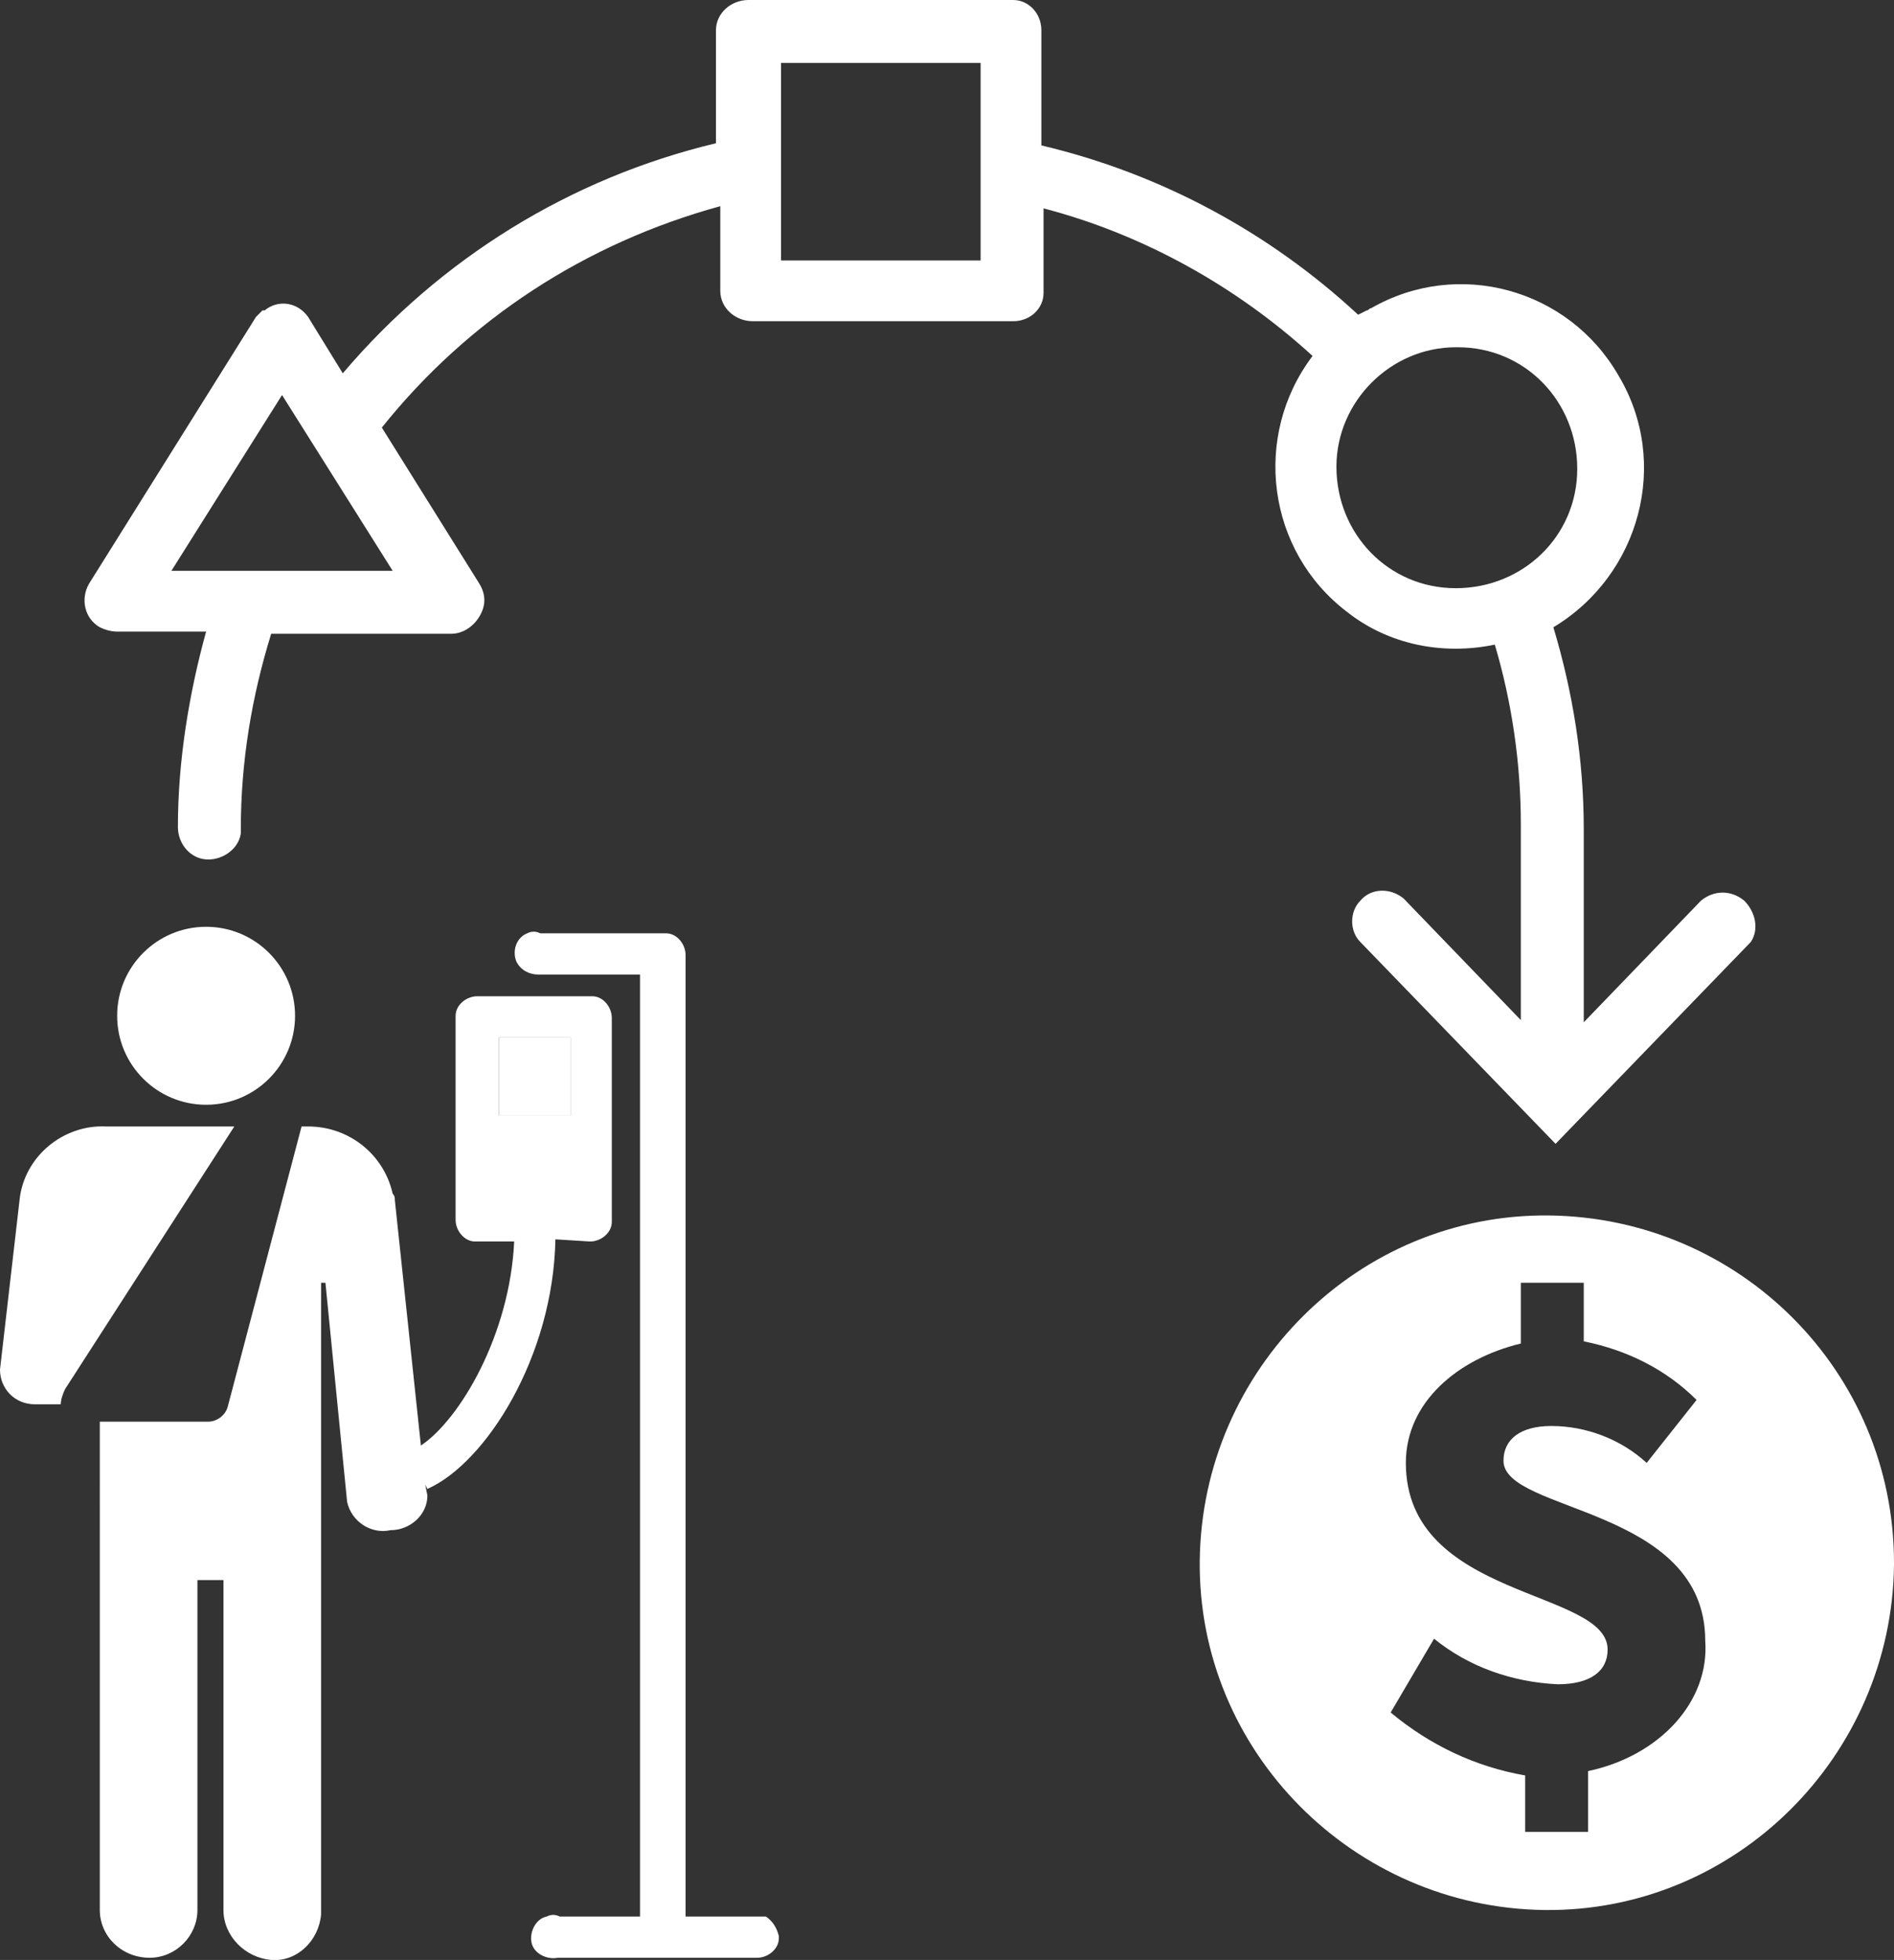 <?xml version="1.0" encoding="utf-8"?>
<!-- Generator: Adobe Illustrator 23.0.2, SVG Export Plug-In . SVG Version: 6.00 Build 0)  -->
<svg version="1.1" id="Layer_1" xmlns="http://www.w3.org/2000/svg" xmlns:xlink="http://www.w3.org/1999/xlink" x="0px" y="0px"
	 viewBox="0 0 87.3 90.3" style="enable-background:new 0 0 87.3 90.3;" xml:space="preserve">
<rect x="0" y="0" width="87.3" height="90.3" fill="#333333" stroke="none"/>
<style type="text/css">
	.st0{fill:#FFFFFF;}
</style>
<title>icon_rcm</title>
<rect x="23" y="47.8" class="st0" width="3.3" height="3.6"/>
<path class="st0" d="M4.9,51.9c-2-0.1-3.8,1.4-4,3.4L0,63.1c0,0.9,0.7,1.6,1.6,1.6c0,0,0.1,0,0.1,0h1.1c0-0.2,0.1-0.5,0.2-0.7
	l7.8-12.1H4.9z"/>
<circle class="st0" cx="9.5" cy="46.8" r="4.1"/>
<path class="st0" d="M27.2,57.2c0.5,0,1-0.4,1-0.9c0,0,0-0.1,0-0.1v-9.3c0-0.5-0.4-1-0.9-1c0,0-0.1,0-0.1,0H22c-0.5,0-1,0.4-1,0.9
	c0,0,0,0.1,0,0.1v9.3c0,0.5,0.4,1,0.9,1c0,0,0.1,0,0.1,0h1.7c-0.2,4.3-2.5,8.2-4.3,9.4l-1.2-11.3c0-0.1,0-0.2-0.1-0.3
	c-0.4-1.8-2-3.1-3.9-3.1h-0.3l-3.4,12.9c-0.1,0.4-0.5,0.7-0.9,0.7h-5V88c0,1.2,1,2.2,2.3,2.2c0,0,0,0,0,0c1.2,0,2.2-1,2.2-2.2V72.8
	h1.2V88c0,1.2,1,2.2,2.2,2.3c1.2,0.1,2.2-0.9,2.3-2.1c0,0,0-0.1,0-0.1v-29H15l1,10.1c0.2,0.9,1.1,1.5,2,1.3c0.9,0,1.7-0.7,1.7-1.6
	l-0.1-0.5l0.1,0.2c2.7-1.2,5.8-6.1,5.9-11.5L27.2,57.2z M23,51.4v-3.6h3.3v3.6L23,51.4z"/>
<path class="st0" d="M35.3,88.3h-3.7V44c0-0.5-0.4-1-0.9-1c0,0-0.1,0-0.1,0h-5.7c-0.2-0.1-0.4-0.1-0.6,0c-0.5,0.2-0.7,0.8-0.5,1.3
	c0.2,0.4,0.6,0.6,1,0.6h4.7v43.4h-3.7c-0.2-0.1-0.4-0.1-0.6,0c-0.5,0.1-0.8,0.7-0.7,1.2c0.1,0.5,0.7,0.8,1.2,0.7h9.2
	c0.5,0,1-0.4,1-0.9c0,0,0-0.1,0-0.1C35.8,88.8,35.6,88.5,35.3,88.3z"/>
<path class="st0" d="M80.4,41.5c-0.6-0.5-1.4-0.5-2,0L73,47.1v-8.9c0-3.2-0.5-6.3-1.4-9.3c4-2.4,5.4-7.6,3-11.6c0,0,0,0,0,0
	c-2.3-4-7.4-5.4-11.4-3.1c-0.1,0-0.1,0.1-0.2,0.1l-0.4,0.2C58.5,10.7,53.5,8,48,6.7V1.4C48,0.6,47.4,0,46.7,0c0,0,0,0-0.1,0H34.5
	C33.7,0,33,0.6,33,1.4c0,0,0,0,0,0v5.2c-6.7,1.6-12.7,5.3-17.2,10.6l-1.6-2.6c-0.5-0.7-1.4-0.8-2-0.3c0,0,0,0-0.1,0l-0.3,0.3
	L4.1,26.9c-0.4,0.7-0.2,1.6,0.5,2c0.2,0.1,0.5,0.2,0.8,0.2h4.1c-0.8,2.9-1.3,6-1.3,9c0,0.8,0.6,1.5,1.4,1.5c0.7,0,1.4-0.5,1.5-1.2
	v-0.2c0-3.1,0.5-6.1,1.4-9h8.3c0.5,0,1-0.3,1.3-0.8c0.3-0.5,0.3-1,0-1.5l-4.5-7.2c4-5,9.4-8.5,15.6-10.2v3.9c0,0.8,0.7,1.4,1.5,1.4
	c0,0,0,0,0,0h12c0.8,0,1.4-0.6,1.4-1.3c0,0,0,0,0-0.1V9.6c4.6,1.2,8.9,3.6,12.4,6.8c-2.8,3.7-2.1,9,1.6,11.8c1.9,1.5,4.4,2,6.8,1.5
	c0.8,2.7,1.2,5.5,1.2,8.3v9l-5.4-5.6c-0.6-0.5-1.5-0.5-2,0.1c-0.5,0.5-0.5,1.4,0,1.9l9,9.3l9-9.3C81.1,42.8,80.9,42,80.4,41.5z
	 M18.1,26.3H7.9l5.1-8.1L18.1,26.3z M45.2,12H36V2.9h9.2V12z M67.1,27.1c-3.1,0-5.5-2.5-5.5-5.6c0-3,2.5-5.5,5.5-5.5
	c0,0,0.1,0,0.1,0c3.1,0,5.5,2.5,5.5,5.6C72.7,24.7,70.2,27.1,67.1,27.1z"/>
<path class="st0" d="M71.4,56c-8.8-0.1-16,7.1-16.1,15.9s7.1,16,15.9,16.1s16-7.1,16.1-15.9c0,0,0-0.1,0-0.1
	C87.3,63.2,80.2,56.1,71.4,56z M73.2,81.6v2.8h-2.9v-2.6c-2.3-0.4-4.4-1.4-6.2-2.9l2-3.4c1.6,1.3,3.6,2,5.7,2.1
	c1.5,0,2.3-0.6,2.3-1.6c0-2.8-9.3-2.3-9.3-8.6c0-2.8,2.4-4.8,5.3-5.5v-2.8H73v2.7c2,0.4,3.8,1.3,5.2,2.7l-2.3,2.9
	c-1.2-1.1-2.8-1.7-4.4-1.7c-1.4,0-2.2,0.6-2.2,1.6c0,2.4,9.3,2.1,9.3,8.3C78.8,78.4,76.5,80.9,73.2,81.6z"/>
</svg>
